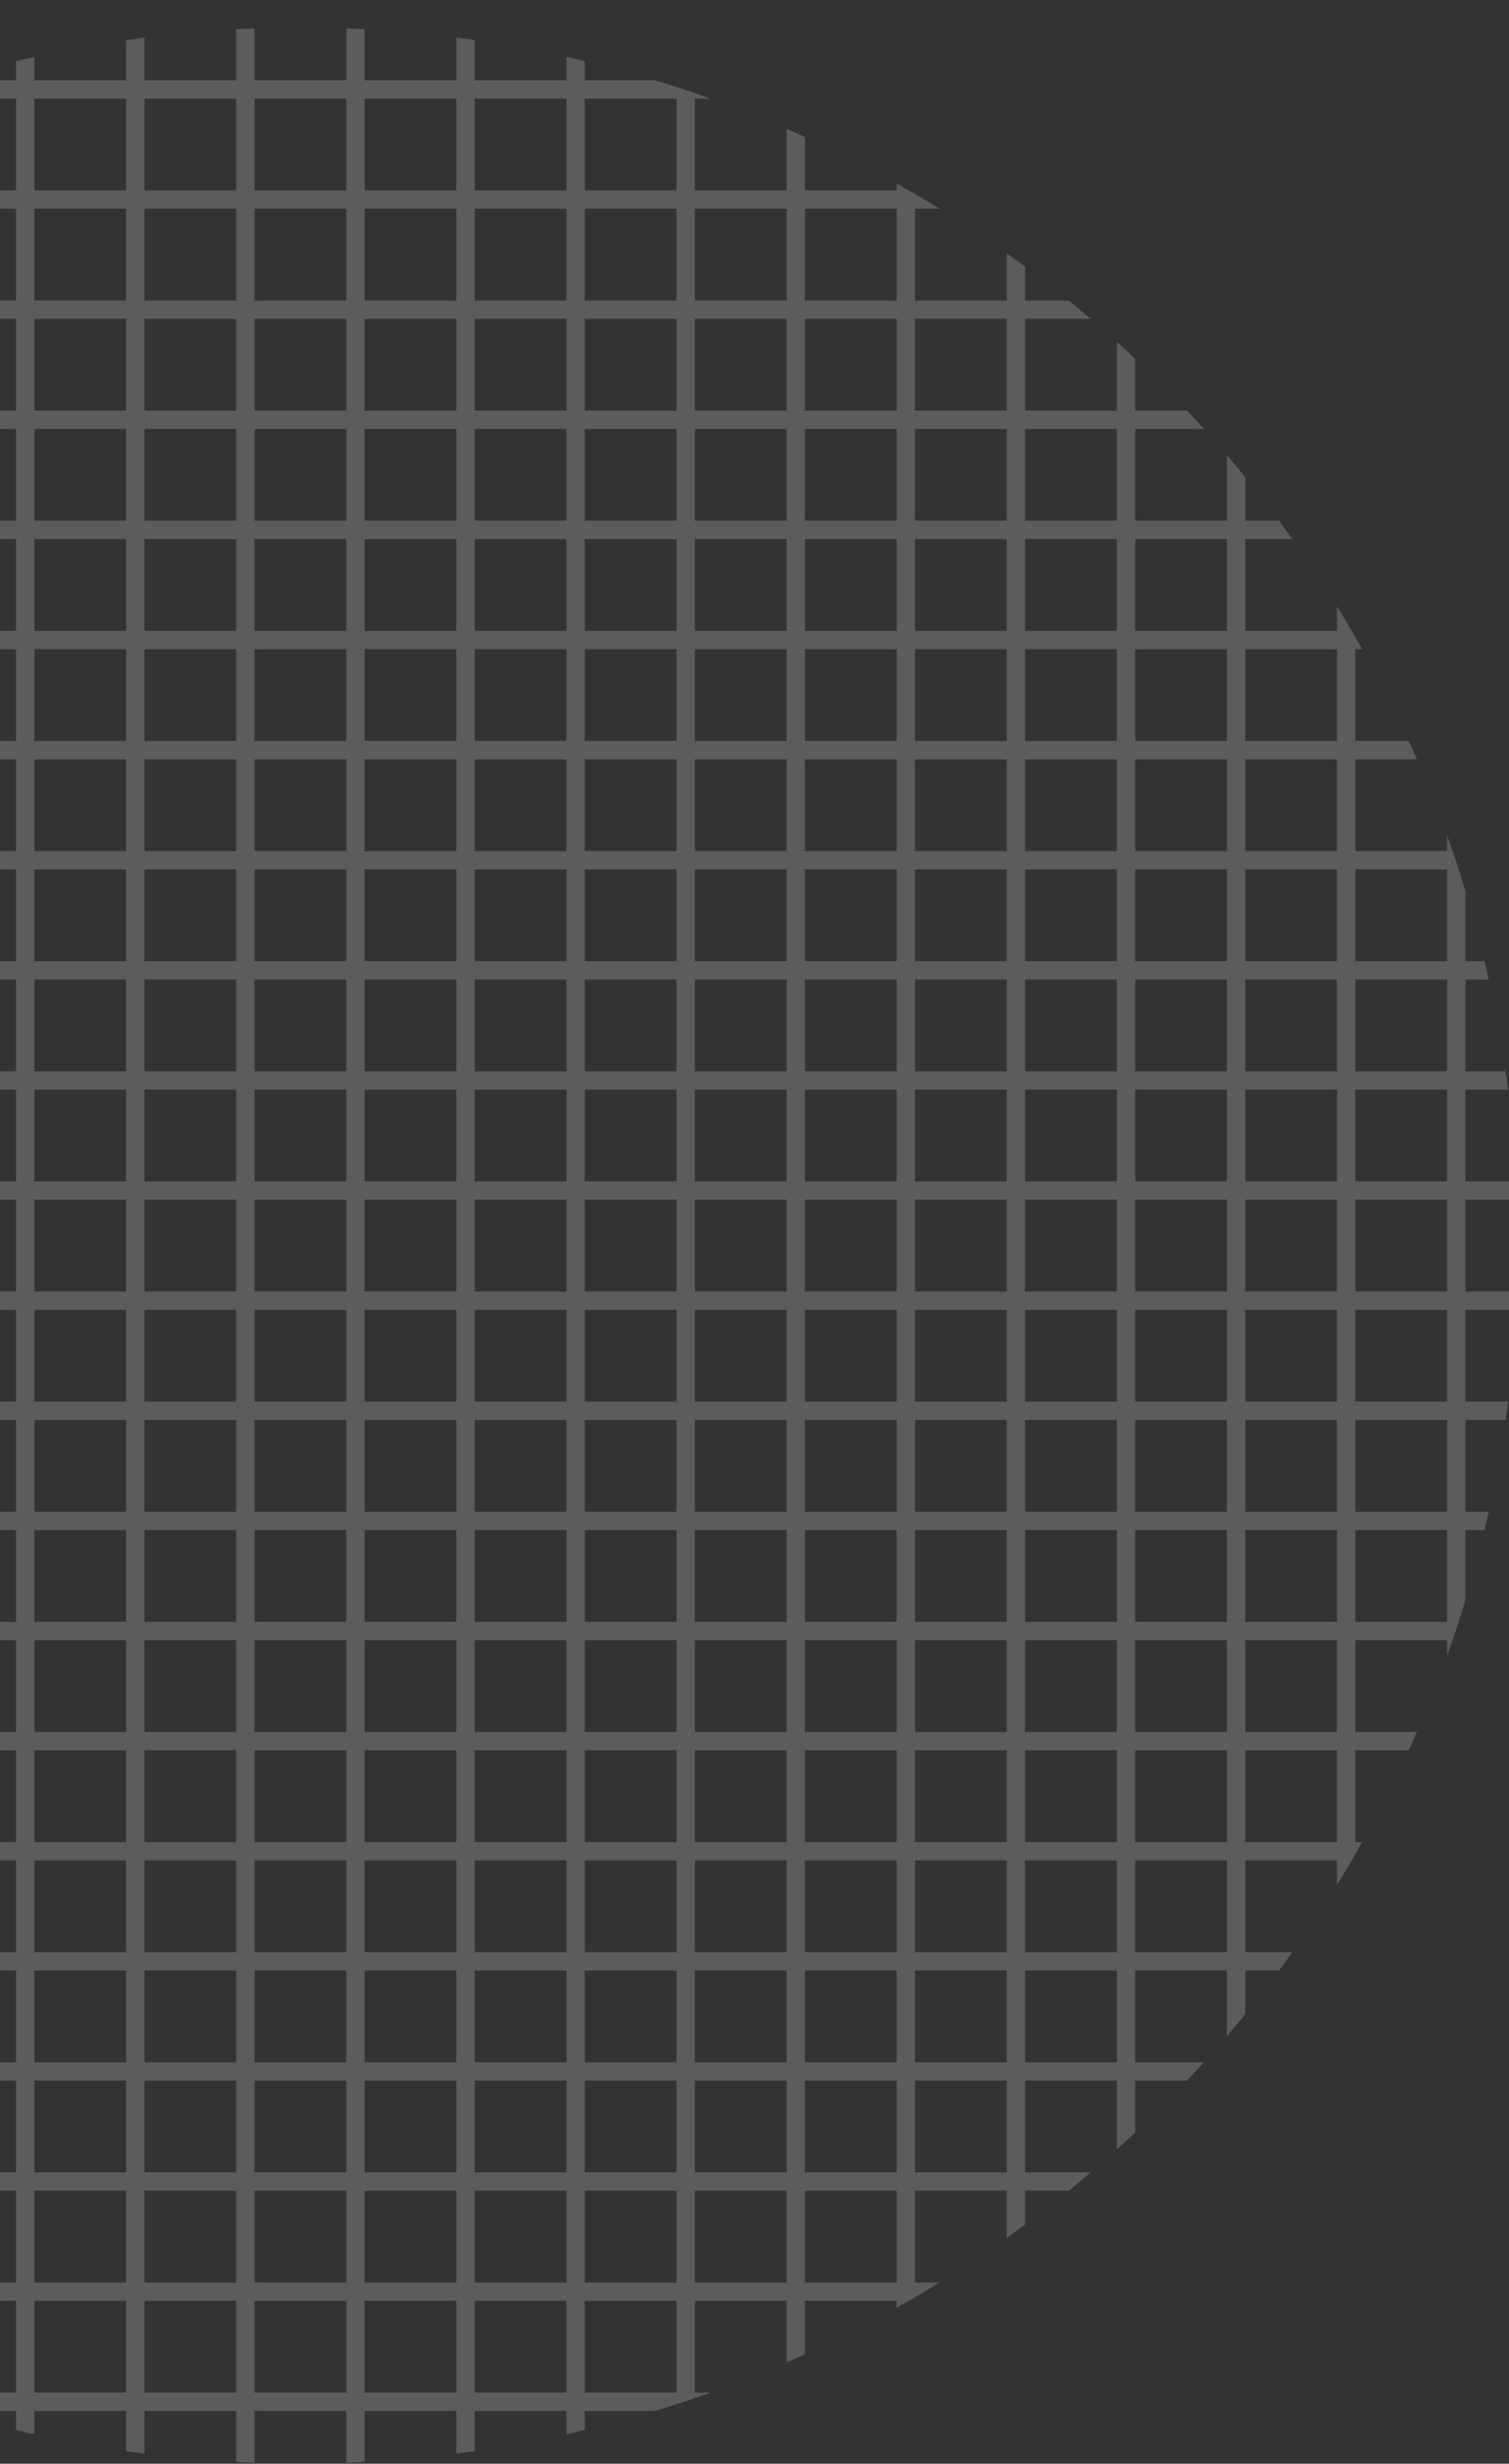 <svg height="537" viewBox="0 0 329 537" width="329" xmlns="http://www.w3.org/2000/svg" xmlns:xlink="http://www.w3.org/1999/xlink"><rect x="0" y="0" width="329" height="537" fill="#333333" stroke="none"/><clipPath id="a"><path d="m0 8316h329v537h-329z"/></clipPath><clipPath id="b"><circle cx="972.5" cy="15924.5" r="265.5"/></clipPath><g clip-path="url(#a)" transform="translate(0 -8316)"><g clip-path="url(#b)" fill="none" opacity=".2" stroke="#fff" stroke-width="4" transform="translate(-907 -7337)"><path d="m0 0h679" transform="translate(633 16200.5)"/><path d="m0 0h679" transform="translate(633 16176.5)"/><path d="m0 0h679" transform="translate(633 16152.5)"/><path d="m0 0h679" transform="translate(633 16128.5)"/><path d="m0 0h679" transform="translate(633 16104.5)"/><path d="m0 0h679" transform="translate(633 16080.5)"/><path d="m0 0h679" transform="translate(633 16056.5)"/><path d="m0 0h679" transform="translate(633 16032.5)"/><path d="m0 0h679" transform="translate(633 16008.5)"/><path d="m0 0h679" transform="translate(633 15984.5)"/><path d="m0 0h679" transform="translate(633 15960.5)"/><path d="m0 0h679" transform="translate(633 15936.5)"/><path d="m0 0h679" transform="translate(633 15912.5)"/><path d="m0 0h679" transform="translate(633 15888.5)"/><path d="m0 0h679" transform="translate(633 15864.5)"/><path d="m0 0h679" transform="translate(633 15840.5)"/><path d="m0 0h679" transform="translate(633 15816.5)"/><path d="m0 0h679" transform="translate(633 15792.5)"/><path d="m0 0h679" transform="translate(633 15768.5)"/><path d="m0 0h679" transform="translate(633 15744.5)"/><path d="m0 0h679" transform="translate(633 15720.5)"/><path d="m0 0h679" transform="translate(633 15696.5)"/><path d="m0 0h679" transform="translate(633 15672.5)"/><path d="m0 0h679" transform="translate(633 15648.5)"/><path d="m0 0h679" transform="matrix(0 1 -1 0 696.5 15585)"/><path d="m0 0h679" transform="matrix(0 1 -1 0 720.5 15585)"/><path d="m0 0h679" transform="matrix(0 1 -1 0 744.5 15585)"/><path d="m0 0h679" transform="matrix(0 1 -1 0 768.5 15585)"/><path d="m0 0h679" transform="matrix(0 1 -1 0 792.5 15585)"/><path d="m0 0h679" transform="matrix(0 1 -1 0 816.5 15585)"/><path d="m0 0h679" transform="matrix(0 1 -1 0 840.5 15585)"/><path d="m0 0h679" transform="matrix(0 1 -1 0 864.5 15585)"/><path d="m0 0h679" transform="matrix(0 1 -1 0 888.5 15585)"/><path d="m0 0h679" transform="matrix(0 1 -1 0 912.5 15585)"/><path d="m0 0h679" transform="matrix(0 1 -1 0 936.5 15585)"/><path d="m0 0h679" transform="matrix(0 1 -1 0 960.5 15585)"/><path d="m0 0h679" transform="matrix(0 1 -1 0 984.5 15585)"/><path d="m0 0h679" transform="matrix(0 1 -1 0 1008.5 15585)"/><path d="m0 0h679" transform="matrix(0 1 -1 0 1032.5 15585)"/><path d="m0 0h679" transform="matrix(0 1 -1 0 1056.5 15585)"/><path d="m0 0h679" transform="matrix(0 1 -1 0 1080.5 15585)"/><path d="m0 0h679" transform="matrix(0 1 -1 0 1104.5 15585)"/><path d="m0 0h679" transform="matrix(0 1 -1 0 1128.5 15585)"/><path d="m0 0h679" transform="matrix(0 1 -1 0 1152.5 15585)"/><path d="m0 0h679" transform="matrix(0 1 -1 0 1176.5 15585)"/><path d="m0 0h679" transform="matrix(0 1 -1 0 1200.5 15585)"/><path d="m0 0h679" transform="matrix(0 1 -1 0 1224.5 15585)"/><path d="m0 0h679" transform="matrix(0 1 -1 0 1248.5 15585)"/></g></g></svg>